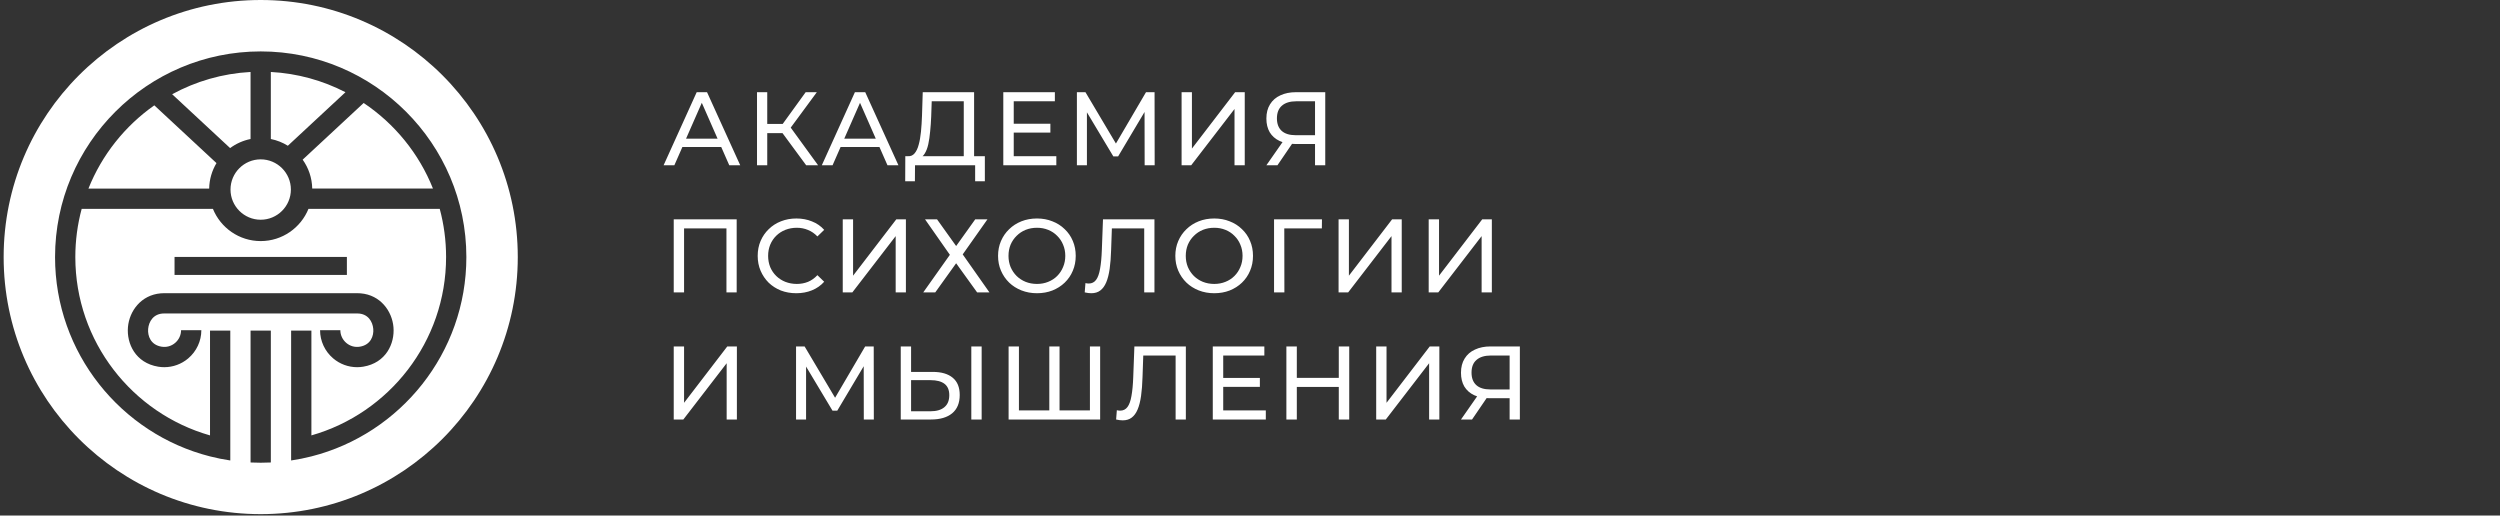 <?xml version="1.0" encoding="UTF-8"?>
<svg xmlns="http://www.w3.org/2000/svg" width="354" height="73" viewBox="0 0 354 73" fill="none">
  <rect x="0" y="0" width="354" height="73" fill="#333333" stroke="none"/>
  <path fill-rule="evenodd" clip-rule="evenodd" d="M73.317 36.401C73.317 56.505 57.02 72.802 36.916 72.802C16.813 72.802 0.516 56.505 0.516 36.401C0.516 16.297 16.813 0 36.916 0C57.02 0 73.317 16.297 73.317 36.401ZM66.037 36.4C66.037 49.982 56.692 61.422 44.094 64.626C43.155 64.865 42.196 65.059 41.223 65.203V46.811H44.094V61.653C55.09 58.523 63.166 48.387 63.166 36.4C63.166 34.039 62.853 31.75 62.266 29.572H43.681C42.597 32.246 39.972 34.137 36.914 34.137C33.856 34.137 31.232 32.246 30.148 29.572C29.805 28.728 29.617 27.805 29.617 26.838C29.617 26.793 29.617 26.747 29.619 26.701C29.643 25.386 30.018 24.153 30.654 23.095L21.85 14.915C17.699 17.835 14.429 21.925 12.523 26.702H29.618C29.617 26.747 29.617 26.794 29.617 26.839C29.617 27.805 29.805 28.729 30.148 29.573H11.566C10.979 31.75 10.666 34.039 10.666 36.4C10.666 48.387 18.742 58.523 29.738 61.653V46.811H32.61V65.203C31.636 65.059 30.677 64.865 29.738 64.626C17.14 61.422 7.795 49.982 7.795 36.4C7.795 20.344 20.858 7.28 36.916 7.28C52.974 7.28 66.037 20.344 66.037 36.4ZM24.378 13.344L32.584 20.969C33.428 20.344 34.412 19.898 35.478 19.684V10.19C31.476 10.407 27.709 11.525 24.378 13.344ZM38.349 10.19V19.684C39.218 19.858 40.032 20.185 40.76 20.638L48.918 13.059L48.918 13.059C45.719 11.408 42.14 10.395 38.349 10.19ZM51.496 14.582L51.496 14.582L42.858 22.608C43.685 23.768 44.182 25.178 44.211 26.701H61.309C59.33 21.739 55.878 17.519 51.496 14.582ZM38.351 65.487V46.811H35.48V65.487C35.956 65.51 36.435 65.522 36.916 65.522C37.397 65.522 37.876 65.51 38.351 65.487ZM51.425 51.924C51.14 51.971 50.853 51.994 50.568 51.994C49.335 51.994 48.135 51.559 47.181 50.749C45.999 49.746 45.322 48.29 45.322 46.756H48.193C48.193 47.446 48.501 48.104 49.038 48.56C49.578 49.017 50.258 49.205 50.959 49.09C52.495 48.837 52.94 47.574 52.855 46.569C52.769 45.56 52.123 44.387 50.591 44.387H23.242C21.708 44.387 21.064 45.56 20.978 46.569C20.892 47.574 21.337 48.837 22.874 49.09C23.573 49.205 24.255 49.017 24.793 48.56C25.332 48.104 25.639 47.446 25.639 46.756H28.51C28.51 48.29 27.832 49.746 26.651 50.749C25.696 51.559 24.496 51.994 23.263 51.994C22.979 51.994 22.692 51.971 22.406 51.924C19.176 51.391 17.919 48.648 18.117 46.325C18.311 44.054 19.961 41.773 22.768 41.536C22.926 41.523 23.088 41.516 23.253 41.516H50.591C50.752 41.516 50.91 41.523 51.064 41.536C53.872 41.767 55.521 44.054 55.715 46.325C55.913 48.648 54.655 51.391 51.425 51.924ZM32.64 26.838C32.64 29.196 34.557 31.114 36.914 31.114C39.273 31.114 41.189 29.196 41.189 26.838C41.189 24.481 39.271 22.564 36.914 22.564C34.557 22.564 32.64 24.481 32.64 26.838ZM24.715 38.933H49.119V36.378H24.715V38.933Z" fill="white"></path>
  <path d="M93.966 23.402L98.652 13.055H100.116L104.816 23.402H103.264L99.081 13.883H99.672L95.489 23.402H93.966ZM95.962 20.816L96.361 19.633H102.185L102.614 20.816H95.962ZM114.155 23.402L110.401 18.303L111.598 17.564L115.841 23.402H114.155ZM107.193 23.402V13.055H108.642V23.402H107.193ZM108.198 18.85V17.549H111.554V18.85H108.198ZM111.731 18.391L110.371 18.184L114.082 13.055H115.663L111.731 18.391ZM116.369 23.402L121.055 13.055H122.518L127.218 23.402H125.666L121.483 13.883H122.074L117.891 23.402H116.369ZM118.364 20.816L118.763 19.633H124.587L125.016 20.816H118.364ZM136.469 22.708V14.341H131.931L131.857 16.514C131.828 17.243 131.778 17.943 131.709 18.613C131.65 19.283 131.562 19.889 131.443 20.431C131.325 20.963 131.157 21.402 130.941 21.747C130.734 22.092 130.468 22.304 130.142 22.382L128.546 22.116C128.93 22.146 129.246 22.018 129.492 21.732C129.748 21.436 129.945 21.027 130.083 20.505C130.231 19.973 130.34 19.357 130.409 18.657C130.478 17.948 130.527 17.189 130.556 16.381L130.66 13.055H137.932V22.708H136.469ZM128.177 25.664L128.191 22.116H139.455V25.664H138.08V23.402H129.566L129.551 25.664H128.177ZM143.412 17.519H148.734V18.776H143.412V17.519ZM143.545 22.116H149.576V23.402H142.067V13.055H149.369V14.341H143.545V22.116ZM152.489 23.402V13.055H153.701L158.342 20.875H157.692L162.274 13.055H163.486L163.501 23.402H162.082L162.067 15.287H162.407L158.327 22.146H157.647L153.538 15.287H153.908V23.402H152.489ZM167.313 23.402V13.055H168.776V21.037L174.896 13.055H176.256V23.402H174.807V15.435L168.673 23.402H167.313ZM186.208 23.402V20.032L186.592 20.387H183.355C182.517 20.387 181.793 20.244 181.182 19.958C180.581 19.672 180.118 19.264 179.792 18.731C179.477 18.189 179.319 17.539 179.319 16.78C179.319 15.992 179.492 15.322 179.837 14.77C180.182 14.208 180.669 13.784 181.3 13.499C181.931 13.203 182.665 13.055 183.503 13.055H187.656V23.402H186.208ZM179.319 23.402L181.877 19.736H183.384L180.886 23.402H179.319ZM186.208 19.559V13.912L186.592 14.341H183.562C182.675 14.341 181.995 14.548 181.522 14.962C181.049 15.366 180.812 15.967 180.812 16.765C180.812 17.524 181.034 18.11 181.477 18.524C181.931 18.938 182.596 19.145 183.473 19.145H186.592L186.208 19.559ZM95.4 41.402V31.055H104.314V41.402H102.865V31.957L103.22 32.341H96.494L96.864 31.957V41.402H95.4ZM112.758 41.521C111.97 41.521 111.241 41.392 110.571 41.136C109.91 40.87 109.334 40.501 108.841 40.028C108.358 39.545 107.979 38.983 107.703 38.343C107.427 37.702 107.289 36.997 107.289 36.229C107.289 35.46 107.427 34.755 107.703 34.115C107.979 33.474 108.363 32.918 108.856 32.445C109.349 31.962 109.925 31.592 110.585 31.336C111.255 31.07 111.985 30.937 112.773 30.937C113.571 30.937 114.305 31.075 114.975 31.351C115.655 31.617 116.232 32.016 116.705 32.548L115.744 33.479C115.35 33.066 114.906 32.76 114.414 32.563C113.921 32.356 113.394 32.252 112.832 32.252C112.251 32.252 111.709 32.351 111.206 32.548C110.713 32.745 110.285 33.021 109.92 33.376C109.556 33.731 109.27 34.154 109.063 34.647C108.866 35.13 108.767 35.657 108.767 36.229C108.767 36.8 108.866 37.333 109.063 37.825C109.27 38.308 109.556 38.727 109.92 39.082C110.285 39.436 110.713 39.712 111.206 39.909C111.709 40.106 112.251 40.205 112.832 40.205C113.394 40.205 113.921 40.106 114.414 39.909C114.906 39.703 115.35 39.387 115.744 38.963L116.705 39.895C116.232 40.427 115.655 40.831 114.975 41.107C114.305 41.383 113.566 41.521 112.758 41.521ZM119.333 41.402V31.055H120.796V39.037L126.916 31.055H128.276V41.402H126.827V33.435L120.693 41.402H119.333ZM130.984 31.055H132.684L135.389 34.839L138.094 31.055H139.824L136.32 36.022L140.105 41.402H138.36L135.389 37.278L132.433 41.402H130.733L134.502 36.081L130.984 31.055ZM146.839 41.521C146.05 41.521 145.316 41.388 144.636 41.121C143.966 40.855 143.385 40.486 142.892 40.013C142.399 39.53 142.015 38.968 141.739 38.328C141.463 37.687 141.325 36.988 141.325 36.229C141.325 35.47 141.463 34.77 141.739 34.13C142.015 33.489 142.399 32.932 142.892 32.459C143.385 31.977 143.966 31.602 144.636 31.336C145.306 31.07 146.04 30.937 146.839 30.937C147.627 30.937 148.351 31.07 149.012 31.336C149.682 31.592 150.263 31.962 150.756 32.445C151.258 32.918 151.643 33.474 151.909 34.115C152.185 34.755 152.323 35.46 152.323 36.229C152.323 36.997 152.185 37.702 151.909 38.343C151.643 38.983 151.258 39.545 150.756 40.028C150.263 40.501 149.682 40.87 149.012 41.136C148.351 41.392 147.627 41.521 146.839 41.521ZM146.839 40.205C147.41 40.205 147.937 40.106 148.42 39.909C148.913 39.712 149.337 39.436 149.692 39.082C150.056 38.717 150.337 38.293 150.534 37.81C150.741 37.328 150.845 36.8 150.845 36.229C150.845 35.657 150.741 35.13 150.534 34.647C150.337 34.164 150.056 33.745 149.692 33.391C149.337 33.026 148.913 32.745 148.42 32.548C147.937 32.351 147.41 32.252 146.839 32.252C146.257 32.252 145.72 32.351 145.228 32.548C144.745 32.745 144.321 33.026 143.956 33.391C143.592 33.745 143.306 34.164 143.099 34.647C142.902 35.13 142.803 35.657 142.803 36.229C142.803 36.8 142.902 37.328 143.099 37.81C143.306 38.293 143.592 38.717 143.956 39.082C144.321 39.436 144.745 39.712 145.228 39.909C145.72 40.106 146.257 40.205 146.839 40.205ZM154.527 41.521C154.379 41.521 154.231 41.511 154.084 41.491C153.936 41.471 153.773 41.442 153.596 41.402L153.699 40.087C153.857 40.126 154.015 40.146 154.172 40.146C154.606 40.146 154.951 39.974 155.207 39.629C155.463 39.284 155.65 38.761 155.769 38.062C155.897 37.362 155.981 36.48 156.02 35.416L156.183 31.055H163.47V41.402H162.021V31.957L162.376 32.341H157.129L157.454 31.942L157.336 35.371C157.306 36.396 157.237 37.293 157.129 38.062C157.02 38.83 156.858 39.471 156.641 39.983C156.424 40.496 156.143 40.88 155.798 41.136C155.463 41.392 155.039 41.521 154.527 41.521ZM171.94 41.521C171.152 41.521 170.418 41.388 169.738 41.121C169.068 40.855 168.486 40.486 167.994 40.013C167.501 39.53 167.117 38.968 166.841 38.328C166.565 37.687 166.427 36.988 166.427 36.229C166.427 35.47 166.565 34.77 166.841 34.13C167.117 33.489 167.501 32.932 167.994 32.459C168.486 31.977 169.068 31.602 169.738 31.336C170.408 31.07 171.142 30.937 171.94 30.937C172.729 30.937 173.453 31.07 174.113 31.336C174.783 31.592 175.365 31.962 175.858 32.445C176.36 32.918 176.744 33.474 177.01 34.115C177.286 34.755 177.424 35.46 177.424 36.229C177.424 36.997 177.286 37.702 177.01 38.343C176.744 38.983 176.36 39.545 175.858 40.028C175.365 40.501 174.783 40.87 174.113 41.136C173.453 41.392 172.729 41.521 171.94 41.521ZM171.94 40.205C172.512 40.205 173.039 40.106 173.522 39.909C174.015 39.712 174.438 39.436 174.793 39.082C175.158 38.717 175.439 38.293 175.636 37.81C175.843 37.328 175.946 36.8 175.946 36.229C175.946 35.657 175.843 35.13 175.636 34.647C175.439 34.164 175.158 33.745 174.793 33.391C174.438 33.026 174.015 32.745 173.522 32.548C173.039 32.351 172.512 32.252 171.94 32.252C171.359 32.252 170.822 32.351 170.329 32.548C169.846 32.745 169.423 33.026 169.058 33.391C168.693 33.745 168.408 34.164 168.201 34.647C168.004 35.13 167.905 35.657 167.905 36.229C167.905 36.8 168.004 37.328 168.201 37.81C168.408 38.293 168.693 38.717 169.058 39.082C169.423 39.436 169.846 39.712 170.329 39.909C170.822 40.106 171.359 40.205 171.94 40.205ZM180.405 41.402V31.055H187.19L187.175 32.341H181.499L181.854 31.972L181.869 41.402H180.405ZM189.542 41.402V31.055H191.005V39.037L197.125 31.055H198.485V41.402H197.036V33.435L190.902 41.402H189.542ZM202.302 41.402V31.055H203.766V39.037L209.885 31.055H211.245V41.402H209.797V33.435L203.662 41.402H202.302ZM95.4 59.402V49.055H96.864V57.037L102.983 49.055H104.343V59.402H102.895V51.435L96.76 59.402H95.4ZM112.721 59.402V49.055H113.933L118.575 56.875H117.925L122.507 49.055H123.719L123.734 59.402H122.315L122.3 51.287H122.64L118.56 58.146H117.88L113.771 51.287H114.14V59.402H112.721ZM132.084 52.662C133.306 52.662 134.247 52.938 134.907 53.49C135.567 54.032 135.897 54.845 135.897 55.929C135.897 57.072 135.538 57.939 134.818 58.53C134.109 59.112 133.109 59.402 131.818 59.402H127.546V49.055H129.009V52.662H132.084ZM131.759 58.235C132.616 58.235 133.271 58.042 133.724 57.658C134.188 57.274 134.419 56.707 134.419 55.958C134.419 55.229 134.193 54.692 133.739 54.347C133.286 54.002 132.626 53.83 131.759 53.83H129.009V58.235H131.759ZM137.538 59.402V49.055H139.002V59.402H137.538ZM148.922 58.116L148.582 58.501V49.055H150.031V58.501L149.662 58.116H154.702L154.333 58.501V49.055H155.781V59.402H142.818V49.055H144.281V58.501L143.911 58.116H148.922ZM158.973 59.521C158.825 59.521 158.677 59.511 158.53 59.491C158.382 59.471 158.219 59.442 158.042 59.402L158.145 58.087C158.303 58.126 158.461 58.146 158.618 58.146C159.052 58.146 159.397 57.974 159.653 57.629C159.909 57.284 160.096 56.761 160.215 56.062C160.343 55.362 160.427 54.48 160.466 53.416L160.629 49.055H167.916V59.402H166.467V49.957L166.822 50.341H161.575L161.9 49.942L161.782 53.371C161.752 54.396 161.683 55.293 161.575 56.062C161.466 56.83 161.304 57.471 161.087 57.983C160.87 58.496 160.589 58.88 160.244 59.136C159.909 59.392 159.485 59.521 158.973 59.521ZM173.075 53.519H178.397V54.776H173.075V53.519ZM173.208 58.116H179.239V59.402H171.73V49.055H179.032V50.341H173.208V58.116ZM189.572 49.055H191.05V59.402H189.572V49.055ZM183.63 59.402H182.152V49.055H183.63V59.402ZM189.705 54.791H183.482V53.505H189.705V54.791ZM194.869 59.402V49.055H196.332V57.037L202.452 49.055H203.812V59.402H202.363V51.435L196.229 59.402H194.869ZM213.763 59.402V56.032L214.148 56.387H210.91C210.073 56.387 209.348 56.244 208.737 55.958C208.136 55.672 207.673 55.264 207.348 54.731C207.033 54.189 206.875 53.539 206.875 52.78C206.875 51.992 207.047 51.322 207.392 50.77C207.737 50.208 208.225 49.784 208.856 49.499C209.486 49.203 210.221 49.055 211.058 49.055H215.212V59.402H213.763ZM206.875 59.402L209.432 55.736H210.94L208.442 59.402H206.875ZM213.763 55.559V49.913L214.148 50.341H211.117C210.23 50.341 209.55 50.548 209.077 50.962C208.604 51.366 208.368 51.967 208.368 52.765C208.368 53.524 208.59 54.111 209.033 54.524C209.486 54.938 210.152 55.145 211.029 55.145H214.148L213.763 55.559Z" fill="white"></path>
</svg>
